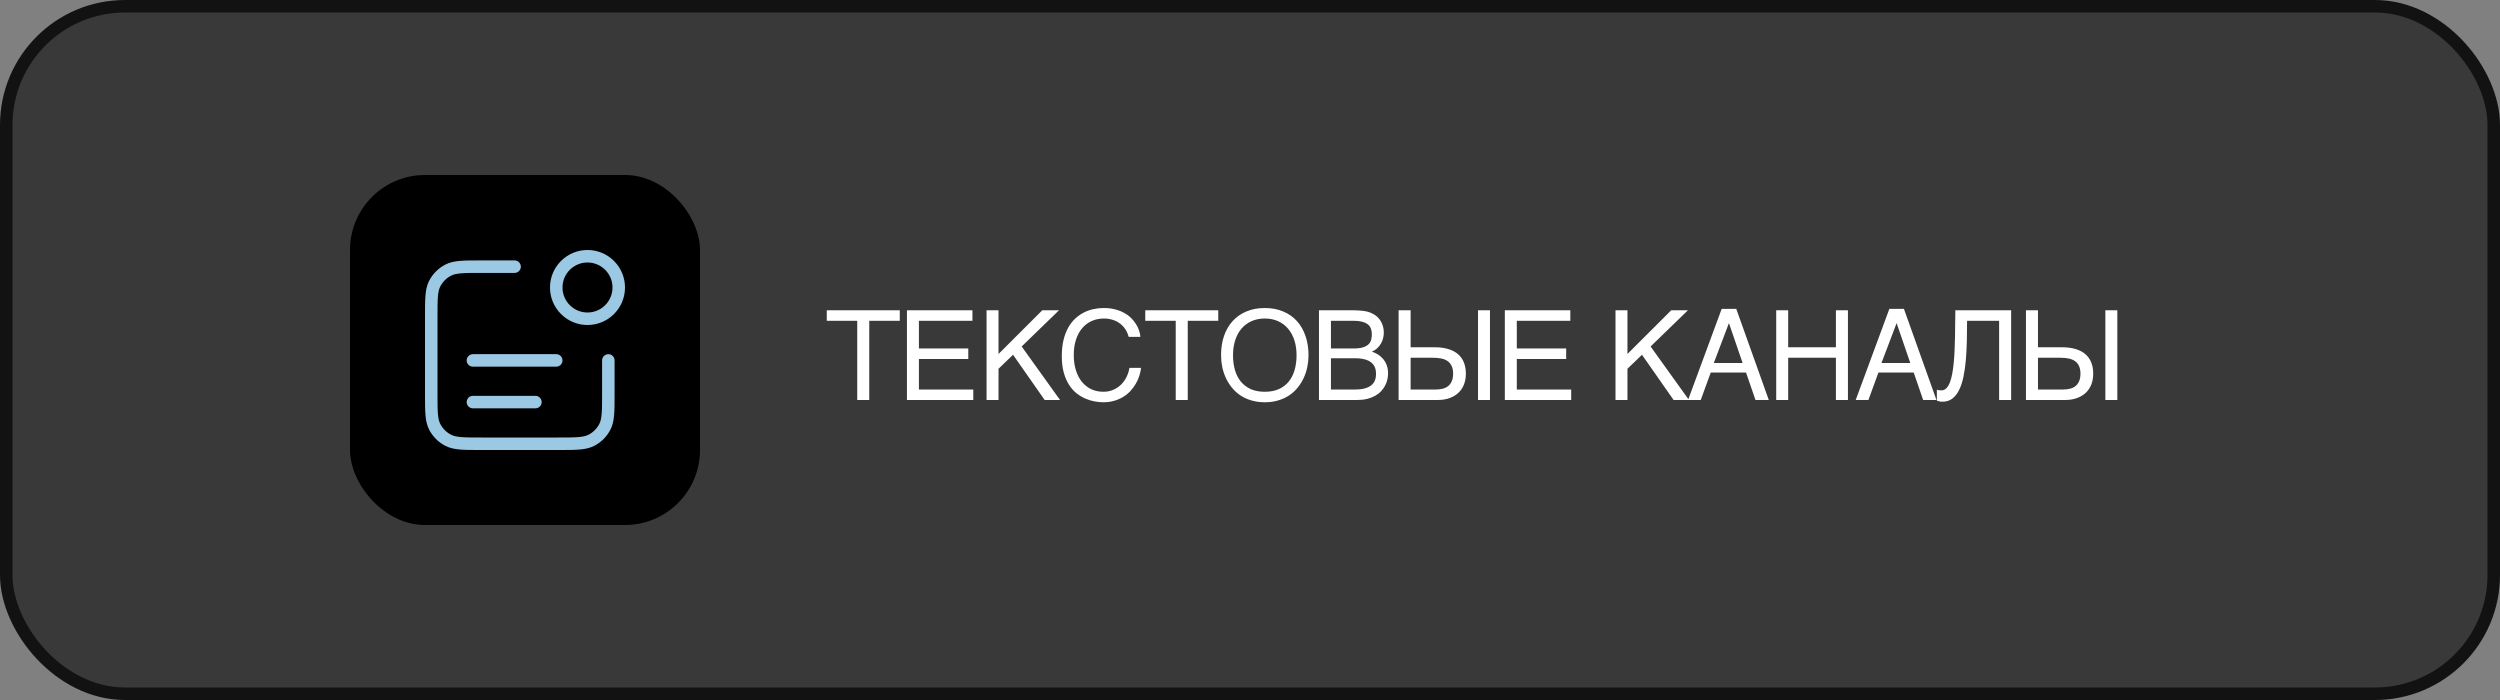 <?xml version="1.0" encoding="UTF-8"?> <svg xmlns="http://www.w3.org/2000/svg" width="200" height="56" viewBox="0 0 200 56" fill="none"><rect x="0" y="0" width="200" height="56" fill="#808080" stroke="none"/><rect x="0.5" y="0.5" width="199" height="55" rx="9.5" fill="#0A0A0A" fill-opacity="0.6" stroke="#121212"></rect><path d="M66.142 24.822H71.981V25.662H69.54V32H68.578V25.662H66.142V24.822ZM72.555 24.822H77.795V25.662H73.513V27.879H77.463V28.719H73.513V31.16H77.863V32H72.555V24.822ZM78.925 24.822H79.882V28.318L83.383 24.822H84.721L81.733 27.718L84.804 32H83.574L81.044 28.382L79.882 29.5V32H78.925V24.822ZM85.901 28.401C85.901 28.851 85.958 29.258 86.072 29.622C86.186 29.983 86.345 30.291 86.55 30.545C86.758 30.799 87.008 30.996 87.297 31.136C87.59 31.273 87.912 31.341 88.264 31.341C88.57 31.341 88.844 31.285 89.084 31.175C89.329 31.064 89.538 30.919 89.714 30.74C89.89 30.558 90.032 30.353 90.139 30.125C90.246 29.897 90.318 29.666 90.354 29.432H91.282C91.262 29.64 91.216 29.853 91.145 30.071C91.077 30.286 90.982 30.496 90.862 30.701C90.745 30.903 90.603 31.095 90.437 31.277C90.271 31.456 90.079 31.613 89.861 31.746C89.646 31.88 89.405 31.985 89.138 32.063C88.871 32.142 88.58 32.181 88.264 32.181C88.046 32.181 87.812 32.158 87.561 32.112C87.314 32.067 87.066 31.99 86.819 31.883C86.575 31.775 86.339 31.632 86.111 31.453C85.886 31.271 85.688 31.043 85.515 30.77C85.343 30.496 85.204 30.174 85.1 29.803C84.996 29.428 84.944 28.994 84.944 28.499C84.944 28.014 84.989 27.581 85.081 27.2C85.175 26.819 85.302 26.487 85.461 26.204C85.624 25.918 85.813 25.675 86.028 25.477C86.246 25.278 86.479 25.117 86.726 24.993C86.973 24.869 87.231 24.78 87.498 24.725C87.764 24.669 88.03 24.642 88.293 24.642C88.619 24.642 88.915 24.676 89.182 24.744C89.452 24.809 89.693 24.9 89.905 25.018C90.12 25.131 90.307 25.265 90.466 25.418C90.626 25.571 90.759 25.734 90.867 25.906C90.977 26.076 91.062 26.25 91.121 26.429C91.182 26.608 91.22 26.782 91.233 26.951H90.295C90.234 26.72 90.142 26.513 90.022 26.331C89.901 26.149 89.755 25.996 89.582 25.872C89.413 25.745 89.221 25.649 89.006 25.584C88.795 25.516 88.567 25.481 88.323 25.481C87.955 25.481 87.621 25.55 87.322 25.686C87.025 25.823 86.772 26.019 86.56 26.273C86.348 26.526 86.186 26.834 86.072 27.195C85.958 27.553 85.901 27.955 85.901 28.401ZM91.621 24.822H97.461V25.662H95.02V32H94.058V25.662H91.621V24.822ZM104.681 28.411C104.681 28.72 104.65 29.03 104.588 29.339C104.526 29.645 104.432 29.938 104.305 30.218C104.178 30.494 104.018 30.753 103.826 30.994C103.637 31.232 103.413 31.44 103.152 31.619C102.892 31.795 102.597 31.932 102.269 32.029C101.943 32.13 101.582 32.181 101.185 32.181C100.787 32.181 100.424 32.13 100.096 32.029C99.767 31.932 99.472 31.795 99.212 31.619C98.955 31.44 98.73 31.232 98.538 30.994C98.346 30.753 98.186 30.494 98.06 30.218C97.933 29.938 97.838 29.645 97.776 29.339C97.715 29.03 97.684 28.72 97.684 28.411C97.684 27.855 97.762 27.345 97.918 26.883C98.078 26.421 98.307 26.023 98.606 25.691C98.906 25.359 99.272 25.102 99.705 24.92C100.138 24.734 100.631 24.642 101.185 24.642C101.735 24.642 102.226 24.734 102.659 24.92C103.095 25.102 103.462 25.359 103.758 25.691C104.057 26.023 104.285 26.421 104.441 26.883C104.601 27.345 104.681 27.855 104.681 28.411ZM103.724 28.411C103.724 27.985 103.667 27.592 103.553 27.234C103.439 26.873 103.273 26.564 103.055 26.307C102.84 26.046 102.575 25.844 102.259 25.701C101.943 25.555 101.585 25.481 101.185 25.481C100.781 25.481 100.421 25.555 100.105 25.701C99.79 25.844 99.523 26.046 99.305 26.307C99.09 26.564 98.925 26.873 98.811 27.234C98.698 27.592 98.641 27.985 98.641 28.411C98.641 28.847 98.693 29.246 98.797 29.607C98.901 29.965 99.059 30.273 99.27 30.53C99.482 30.787 99.746 30.988 100.062 31.131C100.381 31.271 100.755 31.341 101.185 31.341C101.611 31.341 101.984 31.271 102.303 31.131C102.622 30.988 102.885 30.787 103.094 30.53C103.305 30.273 103.463 29.965 103.567 29.607C103.672 29.246 103.724 28.847 103.724 28.411ZM105.518 24.822H108.087C108.37 24.822 108.617 24.83 108.829 24.847C109.04 24.86 109.239 24.891 109.425 24.939C109.6 24.988 109.765 25.06 109.918 25.154C110.074 25.245 110.211 25.363 110.328 25.506C110.445 25.646 110.536 25.81 110.601 25.999C110.67 26.185 110.704 26.395 110.704 26.629C110.704 26.753 110.688 26.886 110.655 27.029C110.623 27.172 110.569 27.314 110.494 27.454C110.419 27.591 110.32 27.719 110.196 27.84C110.076 27.957 109.926 28.053 109.747 28.128C109.893 28.177 110.043 28.245 110.196 28.333C110.349 28.421 110.487 28.535 110.611 28.675C110.738 28.811 110.842 28.979 110.924 29.178C111.005 29.373 111.046 29.607 111.046 29.881C111.046 30.037 111.026 30.2 110.987 30.369C110.951 30.535 110.891 30.696 110.806 30.852C110.725 31.009 110.619 31.157 110.489 31.297C110.359 31.437 110.201 31.559 110.015 31.663C109.83 31.767 109.615 31.85 109.371 31.912C109.13 31.971 108.855 32 108.546 32H105.518V24.822ZM108.404 31.16C108.717 31.16 108.979 31.131 109.19 31.072C109.405 31.01 109.578 30.926 109.708 30.818C109.841 30.708 109.937 30.576 109.996 30.423C110.054 30.27 110.084 30.099 110.084 29.91C110.084 29.721 110.054 29.55 109.996 29.398C109.937 29.244 109.841 29.114 109.708 29.007C109.578 28.896 109.405 28.811 109.19 28.753C108.979 28.691 108.717 28.66 108.404 28.66H106.475V31.16H108.404ZM108.267 27.879C108.583 27.879 108.837 27.85 109.029 27.791C109.224 27.729 109.374 27.648 109.478 27.547C109.586 27.443 109.657 27.321 109.693 27.181C109.729 27.041 109.747 26.891 109.747 26.731C109.747 26.562 109.721 26.412 109.669 26.282C109.62 26.149 109.537 26.037 109.42 25.945C109.303 25.854 109.15 25.784 108.961 25.735C108.772 25.686 108.541 25.662 108.267 25.662H106.475V27.879H108.267ZM111.888 24.822H112.85V27.781H114.759C115.189 27.781 115.562 27.83 115.878 27.928C116.193 28.025 116.454 28.165 116.659 28.348C116.864 28.53 117.017 28.751 117.118 29.012C117.219 29.272 117.269 29.565 117.269 29.891C117.269 30.21 117.219 30.499 117.118 30.76C117.017 31.017 116.869 31.238 116.673 31.424C116.481 31.606 116.244 31.748 115.961 31.849C115.681 31.95 115.36 32 114.999 32H111.888V24.822ZM114.872 31.16C115.067 31.16 115.248 31.139 115.414 31.097C115.583 31.054 115.729 30.984 115.853 30.887C115.977 30.786 116.073 30.656 116.141 30.496C116.213 30.333 116.249 30.131 116.249 29.891C116.249 29.653 116.211 29.453 116.136 29.29C116.065 29.127 115.961 28.997 115.824 28.899C115.687 28.799 115.521 28.727 115.326 28.685C115.13 28.642 114.909 28.621 114.662 28.621H112.85V31.16H114.872ZM118.241 24.822H119.198V32H118.241V24.822ZM120.387 24.822H125.626V25.662H121.344V27.879H125.294V28.719H121.344V31.16H125.695V32H120.387V24.822ZM129.24 24.822H130.197V28.318L133.698 24.822H135.036L132.048 27.718L135.119 32H133.889L131.359 28.382L130.197 29.5V32H129.24V24.822ZM139.409 29.041L138.315 25.848L137.104 29.041H139.409ZM135.044 32L137.734 24.71H138.901L141.504 32H140.439L139.682 29.803H136.86L136.059 32H135.044ZM142.097 24.822H143.054V27.781H146.873V24.822H147.835V32H146.873V28.621H143.054V32H142.097V24.822ZM152.823 29.041L151.729 25.848L150.518 29.041H152.823ZM148.457 32L151.148 24.71H152.315L154.917 32H153.853L153.096 29.803H150.274L149.473 32H148.457ZM159.93 25.662H157.366C157.366 26.219 157.36 26.766 157.347 27.303C157.334 27.84 157.306 28.349 157.264 28.831C157.222 29.31 157.158 29.751 157.073 30.154C156.989 30.558 156.873 30.908 156.727 31.204C156.58 31.497 156.398 31.727 156.18 31.893C155.965 32.055 155.703 32.137 155.394 32.137C155.299 32.137 155.22 32.129 155.154 32.112C155.093 32.096 155.024 32.078 154.949 32.059V31.17C154.985 31.186 155.029 31.201 155.081 31.214C155.137 31.224 155.215 31.229 155.316 31.229C155.465 31.229 155.594 31.175 155.701 31.067C155.812 30.957 155.906 30.804 155.985 30.608C156.063 30.413 156.126 30.182 156.175 29.915C156.227 29.645 156.268 29.352 156.297 29.036C156.33 28.72 156.352 28.387 156.365 28.035C156.382 27.684 156.393 27.327 156.4 26.966C156.409 26.601 156.414 26.238 156.414 25.877C156.418 25.512 156.422 25.161 156.429 24.822H160.892V32H159.93V25.662ZM162.076 24.822H163.038V27.781H164.947C165.377 27.781 165.75 27.83 166.065 27.928C166.381 28.025 166.642 28.165 166.847 28.348C167.052 28.53 167.205 28.751 167.306 29.012C167.407 29.272 167.457 29.565 167.457 29.891C167.457 30.21 167.407 30.499 167.306 30.76C167.205 31.017 167.057 31.238 166.861 31.424C166.669 31.606 166.432 31.748 166.148 31.849C165.868 31.95 165.548 32 165.187 32H162.076V24.822ZM165.06 31.16C165.255 31.16 165.436 31.139 165.602 31.097C165.771 31.054 165.917 30.984 166.041 30.887C166.165 30.786 166.261 30.656 166.329 30.496C166.401 30.333 166.437 30.131 166.437 29.891C166.437 29.653 166.399 29.453 166.324 29.29C166.253 29.127 166.148 28.997 166.012 28.899C165.875 28.799 165.709 28.727 165.514 28.685C165.318 28.642 165.097 28.621 164.85 28.621H163.038V31.16H165.06ZM168.429 24.822H169.386V32H168.429V24.822Z" fill="white"></path><rect x="28" y="14" width="28" height="28" rx="6" fill="black"></rect><path d="M41.167 21.333H38.5C37.1 21.333 36.4 21.333 35.865 21.606C35.395 21.846 35.012 22.228 34.773 22.698C34.5 23.233 34.5 23.933 34.5 25.333V31.5C34.5 32.9 34.5 33.6 34.773 34.135C35.012 34.605 35.395 34.988 35.865 35.227C36.4 35.5 37.1 35.5 38.5 35.5H44.667C46.067 35.5 46.767 35.5 47.302 35.227C47.772 34.988 48.154 34.605 48.394 34.135C48.667 33.6 48.667 32.9 48.667 31.5V28.833M42.833 32.167H37.833M44.5 28.833H37.833M48.768 21.232C49.744 22.209 49.744 23.791 48.768 24.768C47.791 25.744 46.209 25.744 45.232 24.768C44.256 23.791 44.256 22.209 45.232 21.232C46.209 20.256 47.791 20.256 48.768 21.232Z" stroke="#9BC8E3" stroke-linecap="round" stroke-linejoin="round"></path></svg> 